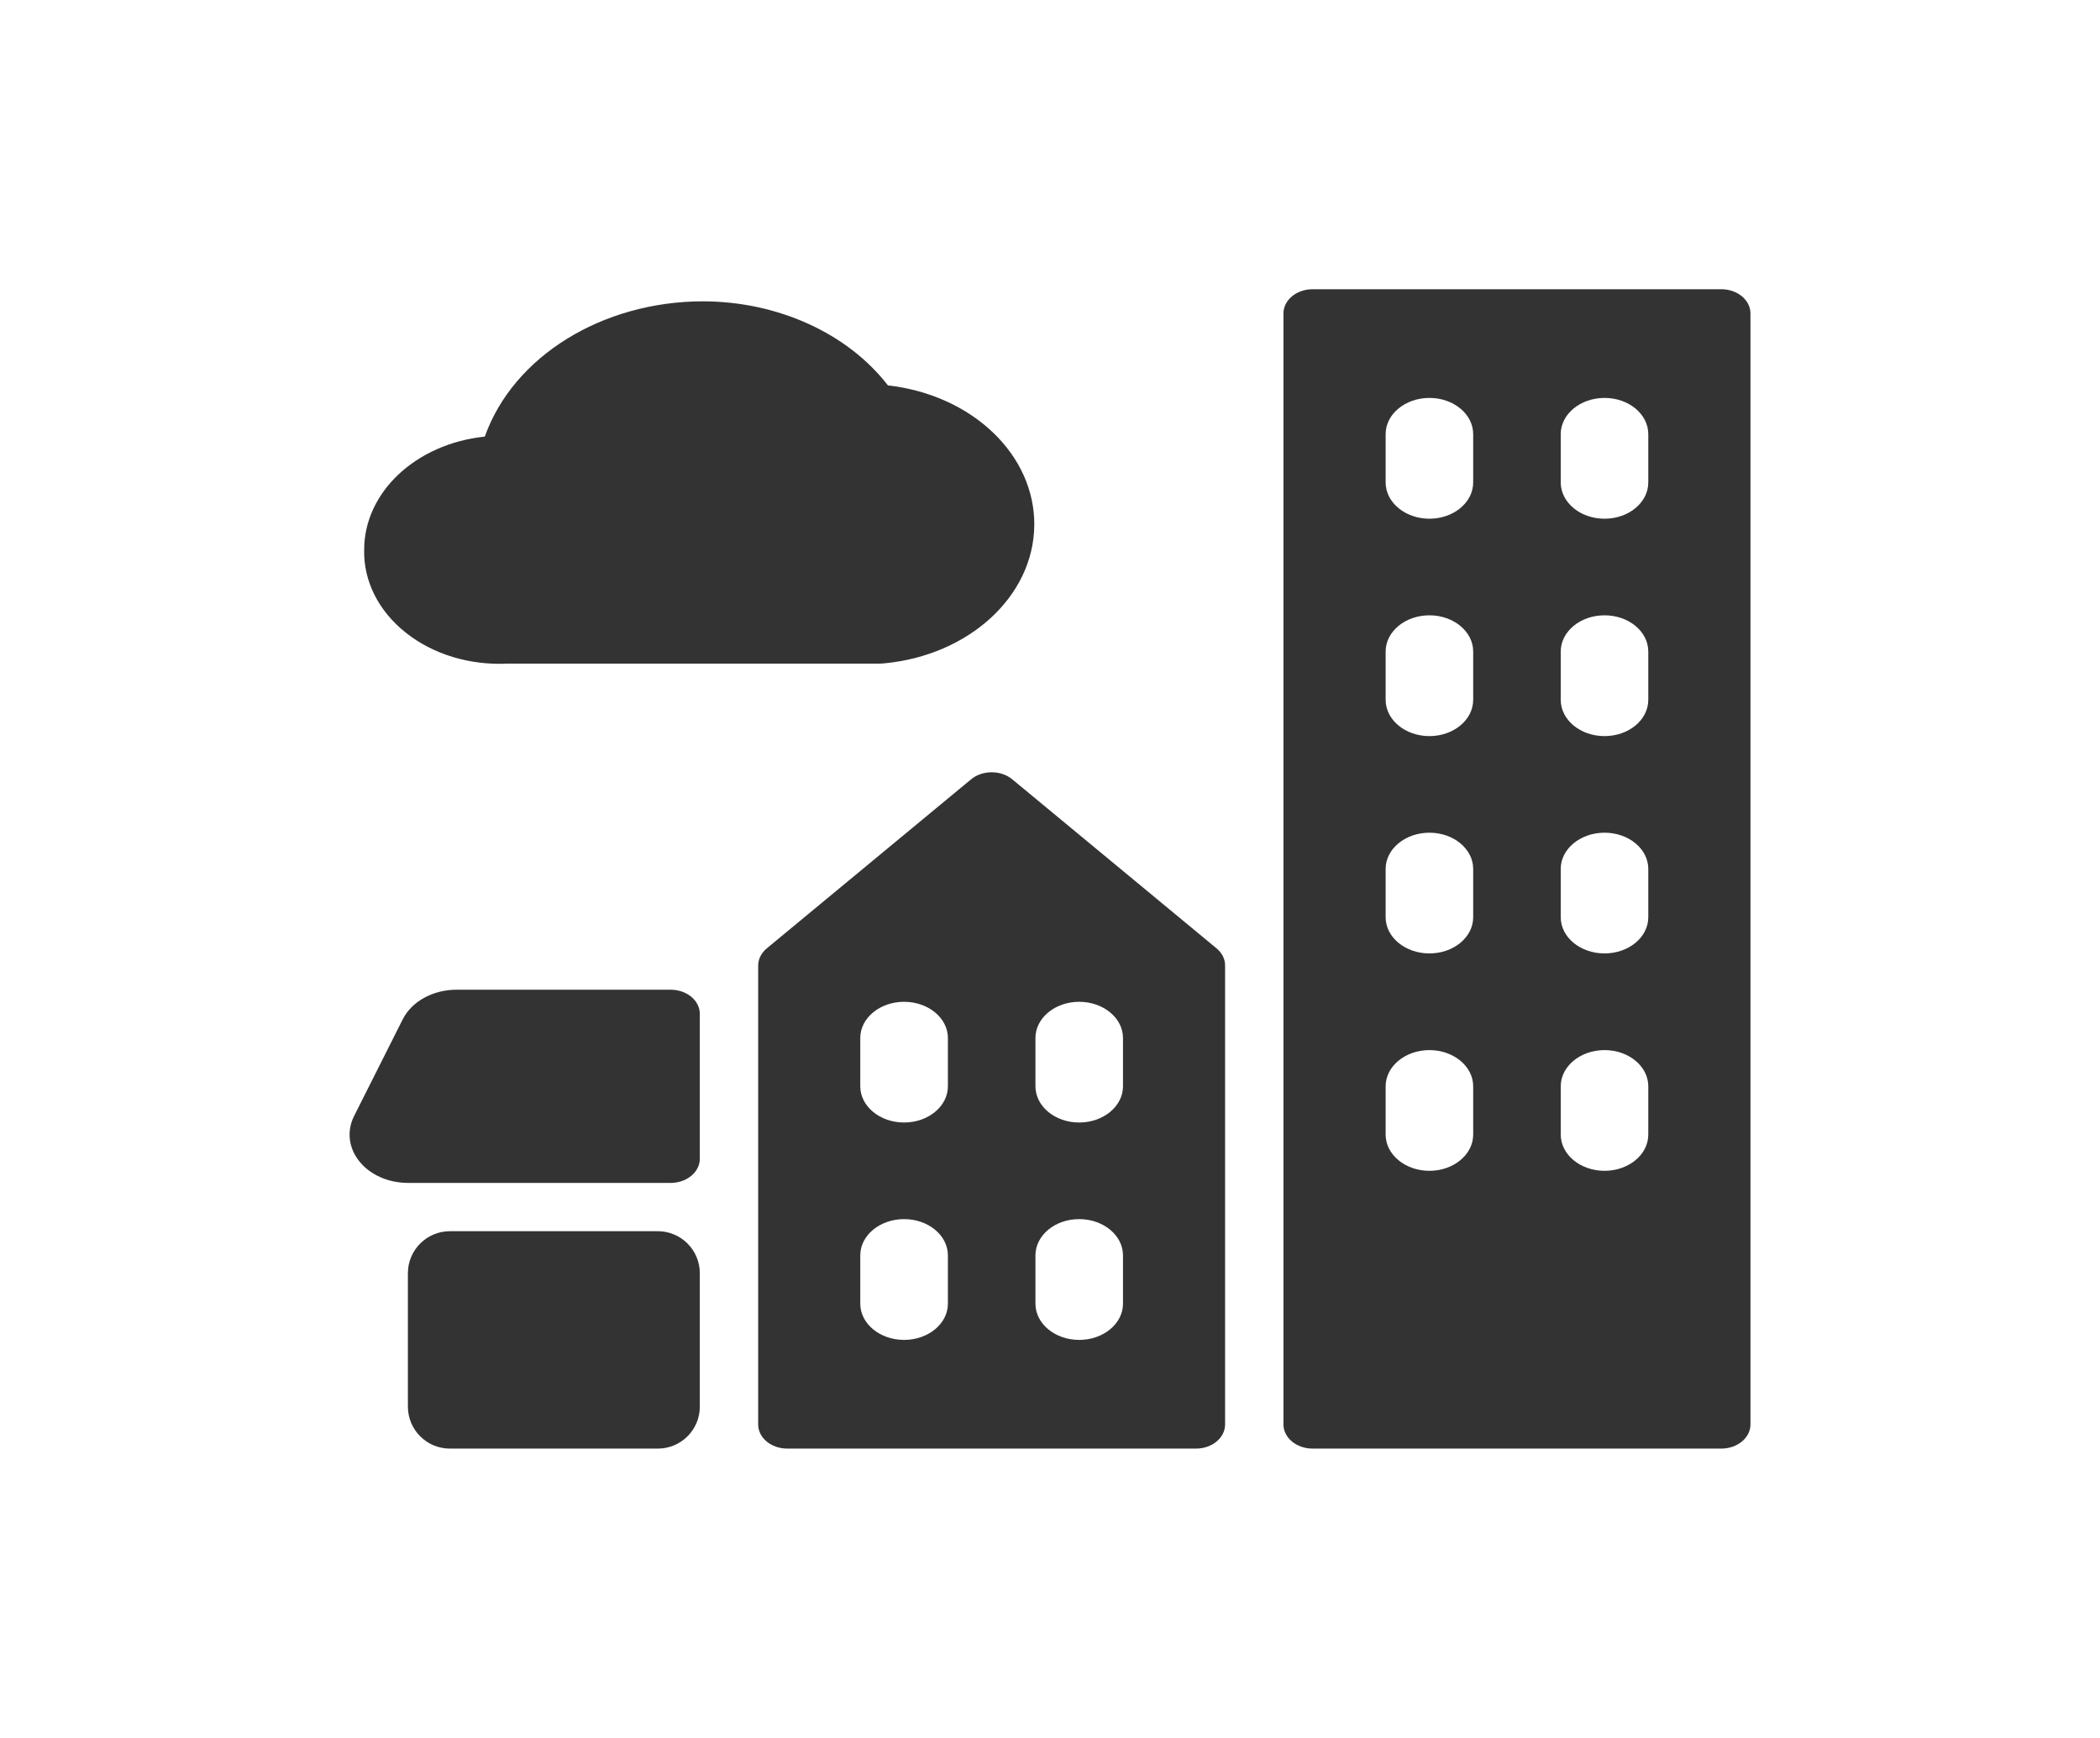 <svg width="29" height="24" viewBox="0 0 29 24" fill="none" xmlns="http://www.w3.org/2000/svg">
<g id="Bold / building-cloudy">
<path id="Icons / Bold / building-cloudy" fill-rule="evenodd" clip-rule="evenodd" d="M23.77 3.994H18.127C17.905 3.994 17.724 4.143 17.724 4.328V19.671C17.724 19.855 17.905 20.004 18.127 20.004H23.77C23.992 20.004 24.173 19.855 24.173 19.671V4.328C24.173 4.143 23.992 3.994 23.77 3.994ZM12.133 9.164H7.008C6.488 9.19 5.978 9.035 5.603 8.736C5.227 8.438 5.019 8.023 5.029 7.592C5.029 6.798 5.743 6.128 6.695 6.029C7.088 4.923 8.314 4.163 9.707 4.161C10.741 4.163 11.704 4.601 12.262 5.322C13.429 5.454 14.295 6.284 14.283 7.258C14.271 8.233 13.384 9.048 12.214 9.16C12.187 9.163 12.161 9.164 12.133 9.164ZM9.261 13.667H6.306C5.98 13.667 5.686 13.828 5.561 14.077L4.89 15.411C4.786 15.617 4.813 15.852 4.963 16.038C5.112 16.224 5.364 16.335 5.634 16.335H9.261C9.483 16.335 9.664 16.186 9.664 16.002V14C9.664 13.816 9.483 13.667 9.261 13.667ZM5.633 17.581C5.633 17.262 5.893 17.002 6.213 17.002H9.085C9.404 17.002 9.664 17.262 9.664 17.581V19.425C9.664 19.745 9.404 20.004 9.085 20.004H6.213C5.893 20.004 5.633 19.745 5.633 19.425V17.581ZM19.74 16.168C20.073 16.168 20.344 15.944 20.344 15.668V15.001C20.344 14.725 20.073 14.501 19.74 14.501C19.406 14.501 19.135 14.725 19.135 15.001V15.668C19.135 15.944 19.406 16.168 19.74 16.168ZM20.344 12.666C20.344 12.943 20.073 13.166 19.74 13.166C19.406 13.166 19.135 12.943 19.135 12.666V11.999C19.135 11.723 19.406 11.499 19.74 11.499C20.073 11.499 20.344 11.723 20.344 11.999V12.666ZM19.74 10.165C20.073 10.165 20.344 9.941 20.344 9.664V8.997C20.344 8.721 20.073 8.497 19.74 8.497C19.406 8.497 19.135 8.721 19.135 8.997V9.664C19.135 9.941 19.406 10.165 19.74 10.165ZM20.344 6.662C20.344 6.939 20.073 7.163 19.74 7.163C19.406 7.163 19.135 6.939 19.135 6.662V5.995C19.135 5.719 19.406 5.495 19.74 5.495C20.073 5.495 20.344 5.719 20.344 5.995V6.662ZM22.158 16.168C22.492 16.168 22.762 15.944 22.762 15.668V15.001C22.762 14.725 22.492 14.501 22.158 14.501C21.824 14.501 21.553 14.725 21.553 15.001V15.668C21.553 15.944 21.824 16.168 22.158 16.168ZM22.762 12.666C22.762 12.943 22.492 13.166 22.158 13.166C21.824 13.166 21.553 12.943 21.553 12.666V11.999C21.553 11.723 21.824 11.499 22.158 11.499C22.492 11.499 22.762 11.723 22.762 11.999V12.666ZM22.158 10.165C22.492 10.165 22.762 9.941 22.762 9.664V8.997C22.762 8.721 22.492 8.497 22.158 8.497C21.824 8.497 21.553 8.721 21.553 8.997V9.664C21.553 9.941 21.824 10.165 22.158 10.165ZM22.762 6.662C22.762 6.939 22.492 7.163 22.158 7.163C21.824 7.163 21.553 6.939 21.553 6.662V5.995C21.553 5.719 21.824 5.495 22.158 5.495C22.492 5.495 22.762 5.719 22.762 5.995V6.662ZM13.41 10.762C13.567 10.632 13.822 10.632 13.979 10.762L16.801 13.097C16.876 13.16 16.919 13.245 16.918 13.333V19.671C16.918 19.855 16.738 20.004 16.515 20.004H10.873C10.65 20.004 10.47 19.855 10.47 19.671V13.333C10.47 13.245 10.513 13.16 10.588 13.097L13.41 10.762ZM13.09 18.003C13.09 18.279 12.819 18.503 12.485 18.503C12.151 18.503 11.88 18.279 11.88 18.003V17.336C11.88 17.059 12.151 16.835 12.485 16.835C12.819 16.835 13.09 17.059 13.09 17.336V18.003ZM12.485 15.501C12.819 15.501 13.09 15.277 13.09 15.001V14.334C13.09 14.058 12.819 13.834 12.485 13.834C12.151 13.834 11.88 14.058 11.88 14.334V15.001C11.88 15.277 12.151 15.501 12.485 15.501ZM15.508 18.003C15.508 18.279 15.237 18.503 14.903 18.503C14.569 18.503 14.299 18.279 14.299 18.003V17.336C14.299 17.059 14.569 16.835 14.903 16.835C15.237 16.835 15.508 17.059 15.508 17.336V18.003ZM14.903 15.501C15.237 15.501 15.508 15.277 15.508 15.001V14.334C15.508 14.058 15.237 13.834 14.903 13.834C14.569 13.834 14.299 14.058 14.299 14.334V15.001C14.299 15.277 14.569 15.501 14.903 15.501Z" fill="#333333"/>
<mask id="mask0_2870_5940" style="mask-type:luminance" maskUnits="userSpaceOnUse" x="4" y="3" width="21" height="18">
<path id="Icons / Bold / building-cloudy_2" fill-rule="evenodd" clip-rule="evenodd" d="M23.77 3.994H18.127C17.905 3.994 17.724 4.143 17.724 4.328V19.671C17.724 19.855 17.905 20.004 18.127 20.004H23.77C23.992 20.004 24.173 19.855 24.173 19.671V4.328C24.173 4.143 23.992 3.994 23.77 3.994ZM12.133 9.164H7.008C6.488 9.19 5.978 9.035 5.603 8.736C5.227 8.438 5.019 8.023 5.029 7.592C5.029 6.798 5.743 6.128 6.695 6.029C7.088 4.923 8.314 4.163 9.707 4.161C10.741 4.163 11.704 4.601 12.262 5.322C13.429 5.454 14.295 6.284 14.283 7.258C14.271 8.233 13.384 9.048 12.214 9.16C12.187 9.163 12.161 9.164 12.133 9.164ZM9.261 13.667H6.306C5.98 13.667 5.686 13.828 5.561 14.077L4.89 15.411C4.786 15.617 4.813 15.852 4.963 16.038C5.112 16.224 5.364 16.335 5.634 16.335H9.261C9.483 16.335 9.664 16.186 9.664 16.002V14C9.664 13.816 9.483 13.667 9.261 13.667ZM5.633 17.581C5.633 17.262 5.893 17.002 6.213 17.002H9.085C9.404 17.002 9.664 17.262 9.664 17.581V19.425C9.664 19.745 9.404 20.004 9.085 20.004H6.213C5.893 20.004 5.633 19.745 5.633 19.425V17.581ZM19.74 16.168C20.073 16.168 20.344 15.944 20.344 15.668V15.001C20.344 14.725 20.073 14.501 19.74 14.501C19.406 14.501 19.135 14.725 19.135 15.001V15.668C19.135 15.944 19.406 16.168 19.74 16.168ZM20.344 12.666C20.344 12.943 20.073 13.166 19.74 13.166C19.406 13.166 19.135 12.943 19.135 12.666V11.999C19.135 11.723 19.406 11.499 19.74 11.499C20.073 11.499 20.344 11.723 20.344 11.999V12.666ZM19.74 10.165C20.073 10.165 20.344 9.941 20.344 9.664V8.997C20.344 8.721 20.073 8.497 19.74 8.497C19.406 8.497 19.135 8.721 19.135 8.997V9.664C19.135 9.941 19.406 10.165 19.74 10.165ZM20.344 6.662C20.344 6.939 20.073 7.163 19.74 7.163C19.406 7.163 19.135 6.939 19.135 6.662V5.995C19.135 5.719 19.406 5.495 19.74 5.495C20.073 5.495 20.344 5.719 20.344 5.995V6.662ZM22.158 16.168C22.492 16.168 22.762 15.944 22.762 15.668V15.001C22.762 14.725 22.492 14.501 22.158 14.501C21.824 14.501 21.553 14.725 21.553 15.001V15.668C21.553 15.944 21.824 16.168 22.158 16.168ZM22.762 12.666C22.762 12.943 22.492 13.166 22.158 13.166C21.824 13.166 21.553 12.943 21.553 12.666V11.999C21.553 11.723 21.824 11.499 22.158 11.499C22.492 11.499 22.762 11.723 22.762 11.999V12.666ZM22.158 10.165C22.492 10.165 22.762 9.941 22.762 9.664V8.997C22.762 8.721 22.492 8.497 22.158 8.497C21.824 8.497 21.553 8.721 21.553 8.997V9.664C21.553 9.941 21.824 10.165 22.158 10.165ZM22.762 6.662C22.762 6.939 22.492 7.163 22.158 7.163C21.824 7.163 21.553 6.939 21.553 6.662V5.995C21.553 5.719 21.824 5.495 22.158 5.495C22.492 5.495 22.762 5.719 22.762 5.995V6.662ZM13.41 10.762C13.567 10.632 13.822 10.632 13.979 10.762L16.801 13.097C16.876 13.16 16.919 13.245 16.918 13.333V19.671C16.918 19.855 16.738 20.004 16.515 20.004H10.873C10.65 20.004 10.47 19.855 10.47 19.671V13.333C10.47 13.245 10.513 13.16 10.588 13.097L13.41 10.762ZM13.09 18.003C13.09 18.279 12.819 18.503 12.485 18.503C12.151 18.503 11.88 18.279 11.88 18.003V17.336C11.88 17.059 12.151 16.835 12.485 16.835C12.819 16.835 13.09 17.059 13.09 17.336V18.003ZM12.485 15.501C12.819 15.501 13.09 15.277 13.09 15.001V14.334C13.09 14.058 12.819 13.834 12.485 13.834C12.151 13.834 11.88 14.058 11.88 14.334V15.001C11.88 15.277 12.151 15.501 12.485 15.501ZM15.508 18.003C15.508 18.279 15.237 18.503 14.903 18.503C14.569 18.503 14.299 18.279 14.299 18.003V17.336C14.299 17.059 14.569 16.835 14.903 16.835C15.237 16.835 15.508 17.059 15.508 17.336V18.003ZM14.903 15.501C15.237 15.501 15.508 15.277 15.508 15.001V14.334C15.508 14.058 15.237 13.834 14.903 13.834C14.569 13.834 14.299 14.058 14.299 14.334V15.001C14.299 15.277 14.569 15.501 14.903 15.501Z" fill="white"/>
</mask>
<g mask="url(#mask0_2870_5940)">
</g>
</g>
</svg>
